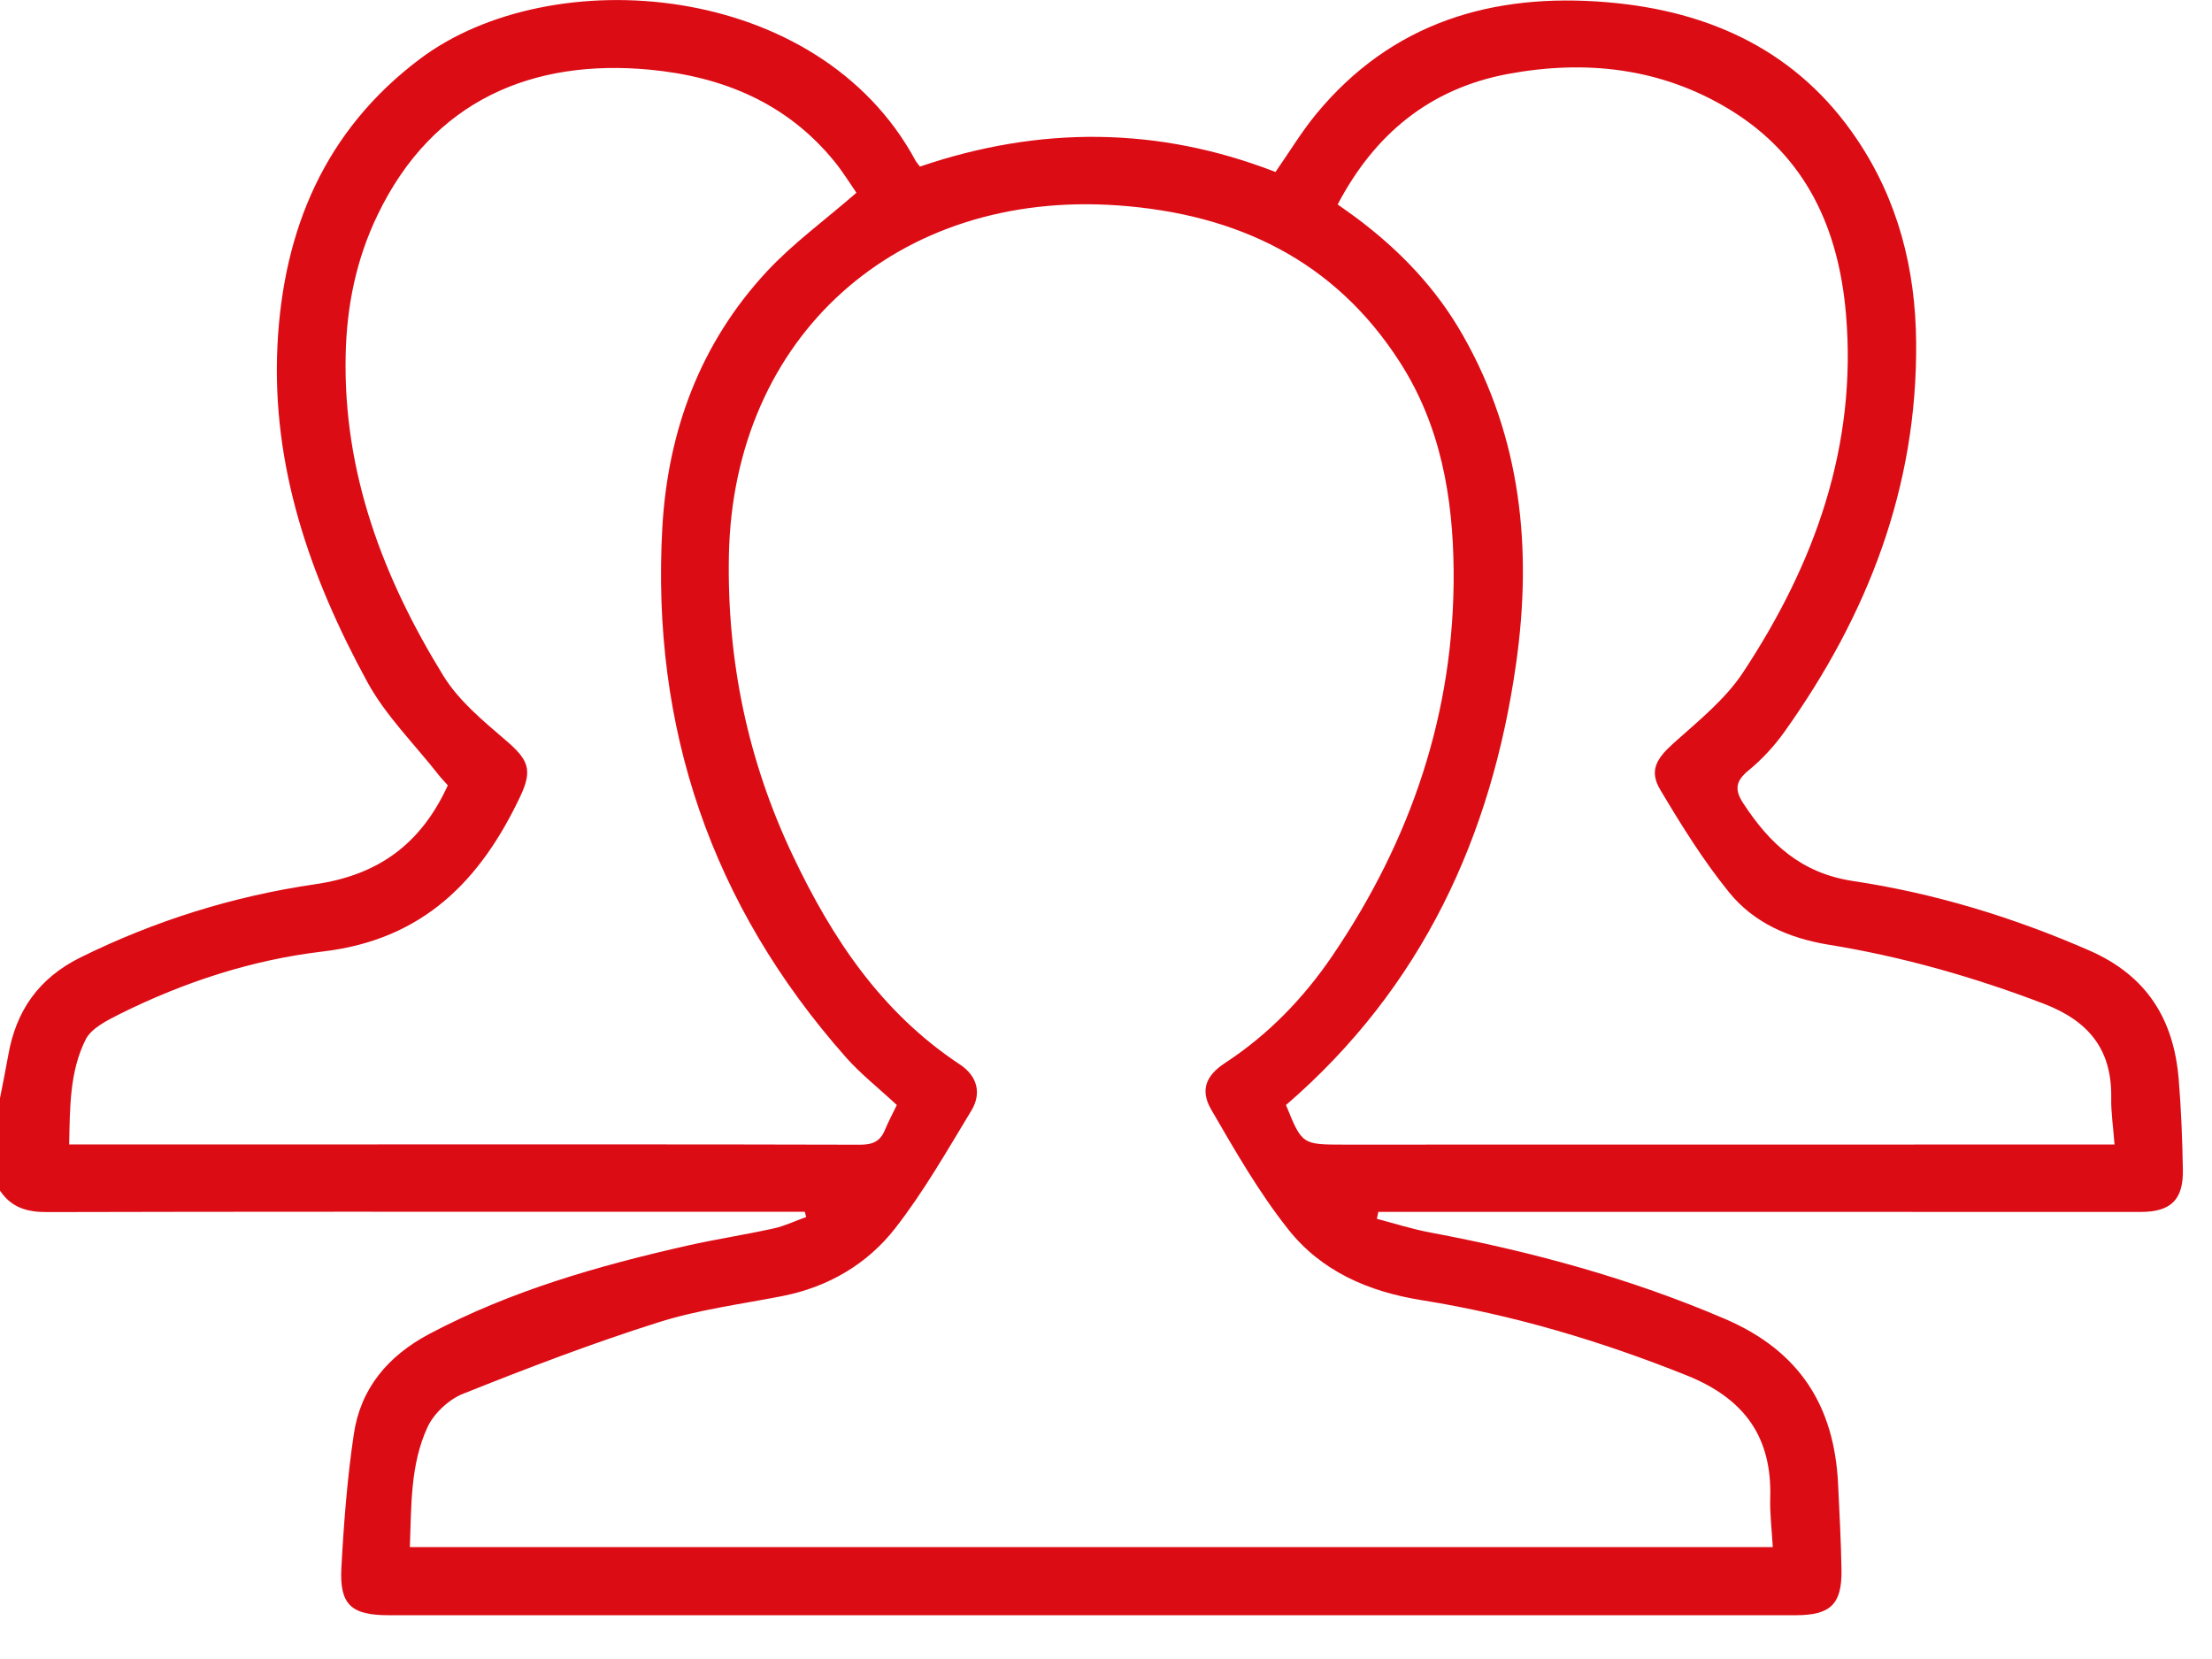 <?xml version="1.0" encoding="UTF-8"?> <svg xmlns="http://www.w3.org/2000/svg" width="48" height="36" viewBox="0 0 48 36" fill="none"> <g clip-path="url(#clip0_2851_6031)"> <path d="M0 23.828C0.061 23.517 0.125 23.206 0.18 22.894C0.349 21.933 0.839 21.226 1.745 20.777C3.357 19.98 5.063 19.447 6.832 19.189C8.233 18.987 9.144 18.295 9.718 17.041C9.657 16.971 9.584 16.899 9.521 16.819C8.996 16.148 8.369 15.531 7.969 14.796C6.73 12.522 5.889 10.121 6.021 7.486C6.148 4.983 7.045 2.834 9.112 1.279C11.963 -0.866 17.758 -0.427 19.866 3.484C19.887 3.524 19.919 3.556 19.963 3.615C22.546 2.734 25.122 2.738 27.678 3.732C27.974 3.306 28.241 2.863 28.567 2.467C30.204 0.487 32.387 -0.163 34.88 0.049C37.126 0.238 39.02 1.123 40.295 3.022C41.186 4.344 41.567 5.835 41.58 7.427C41.608 10.57 40.53 13.344 38.723 15.879C38.503 16.188 38.236 16.478 37.944 16.717C37.658 16.952 37.635 17.139 37.832 17.437C38.404 18.31 39.083 18.949 40.216 19.119C41.984 19.385 43.687 19.904 45.334 20.624C46.597 21.175 47.173 22.132 47.278 23.426C47.331 24.076 47.357 24.73 47.368 25.383C47.38 26.037 47.105 26.299 46.451 26.299C42.057 26.299 37.662 26.297 33.268 26.297C32.15 26.297 31.03 26.297 29.91 26.297C29.901 26.346 29.89 26.397 29.878 26.448C30.263 26.549 30.644 26.672 31.032 26.744C33.232 27.157 35.373 27.737 37.436 28.622C39.06 29.321 39.805 30.52 39.886 32.201C39.916 32.824 39.95 33.446 39.96 34.069C39.971 34.812 39.721 35.05 38.967 35.05C32.184 35.05 25.399 35.05 18.614 35.05C15.222 35.05 11.829 35.05 8.437 35.05C7.623 35.05 7.365 34.825 7.408 34.022C7.46 33.053 7.535 32.083 7.677 31.125C7.823 30.13 8.416 29.423 9.32 28.944C11.088 28.008 12.99 27.464 14.931 27.026C15.546 26.888 16.172 26.793 16.787 26.657C17.03 26.604 17.259 26.492 17.494 26.409C17.483 26.371 17.473 26.333 17.464 26.295C16.208 26.295 14.951 26.295 13.695 26.295C9.47 26.295 5.247 26.291 1.021 26.302C0.584 26.304 0.243 26.202 0 25.836C0 25.167 0 24.497 0 23.828ZM38.469 33.572C38.448 33.19 38.403 32.845 38.414 32.5C38.452 31.187 37.857 30.351 36.608 29.849C34.744 29.101 32.834 28.532 30.854 28.214C29.689 28.029 28.669 27.581 27.955 26.677C27.316 25.872 26.799 24.967 26.282 24.076C26.038 23.654 26.168 23.337 26.587 23.064C27.527 22.448 28.288 21.658 28.912 20.741C30.625 18.218 31.566 15.449 31.544 12.391C31.53 10.786 31.261 9.233 30.376 7.857C28.963 5.657 26.856 4.646 24.27 4.458C19.461 4.111 15.912 7.3 15.817 12.048C15.774 14.337 16.225 16.51 17.212 18.583C18.062 20.372 19.131 21.977 20.831 23.1C21.206 23.349 21.306 23.722 21.079 24.099C20.552 24.967 20.046 25.859 19.421 26.659C18.819 27.428 17.979 27.926 16.984 28.123C16.079 28.301 15.152 28.419 14.279 28.697C12.846 29.15 11.442 29.688 10.048 30.245C9.737 30.369 9.413 30.672 9.275 30.973C8.901 31.784 8.928 32.676 8.894 33.572C18.758 33.572 28.575 33.572 38.469 33.572ZM29.027 4.437C29.175 4.541 29.298 4.628 29.422 4.719C30.365 5.422 31.163 6.25 31.746 7.279C33.018 9.513 33.249 11.923 32.9 14.392C32.37 18.147 30.858 21.431 27.906 23.979C28.254 24.838 28.254 24.838 29.173 24.838C34.552 24.836 39.932 24.836 45.311 24.836C45.489 24.836 45.667 24.836 45.885 24.836C45.856 24.451 45.807 24.135 45.813 23.818C45.828 22.774 45.328 22.153 44.337 21.776C42.821 21.198 41.275 20.758 39.676 20.499C38.819 20.359 38.056 20.023 37.523 19.366C36.961 18.674 36.485 17.907 36.028 17.139C35.78 16.723 35.943 16.461 36.324 16.12C36.856 15.643 37.438 15.177 37.823 14.593C39.38 12.236 40.303 9.676 40.057 6.811C39.898 4.968 39.198 3.393 37.537 2.379C36.047 1.472 34.414 1.292 32.726 1.604C31.023 1.921 29.825 2.916 29.027 4.437ZM18.584 4.183C18.442 3.977 18.29 3.728 18.108 3.505C17.081 2.241 15.692 1.663 14.099 1.512C11.567 1.273 9.394 2.171 8.197 4.657C7.729 5.625 7.524 6.639 7.501 7.698C7.444 10.245 8.307 12.531 9.621 14.665C9.955 15.207 10.486 15.645 10.98 16.069C11.461 16.482 11.566 16.7 11.289 17.283C10.427 19.106 9.182 20.393 6.999 20.648C5.472 20.828 3.994 21.31 2.609 21.999C2.329 22.14 1.982 22.31 1.857 22.56C1.508 23.261 1.518 24.042 1.501 24.834C3.594 24.834 5.627 24.834 7.66 24.834C11.329 24.834 14.999 24.83 18.667 24.84C18.938 24.84 19.101 24.766 19.201 24.523C19.281 24.332 19.379 24.148 19.461 23.979C19.065 23.61 18.676 23.305 18.354 22.941C15.438 19.644 14.127 15.792 14.373 11.438C14.493 9.352 15.192 7.45 16.643 5.888C17.212 5.278 17.9 4.778 18.584 4.183Z" fill="#DC0C15"></path> </g> <defs> <clipPath id="clip0_2851_6031"> <rect width="47.368" height="36" fill="white"></rect> </clipPath> </defs> </svg> 